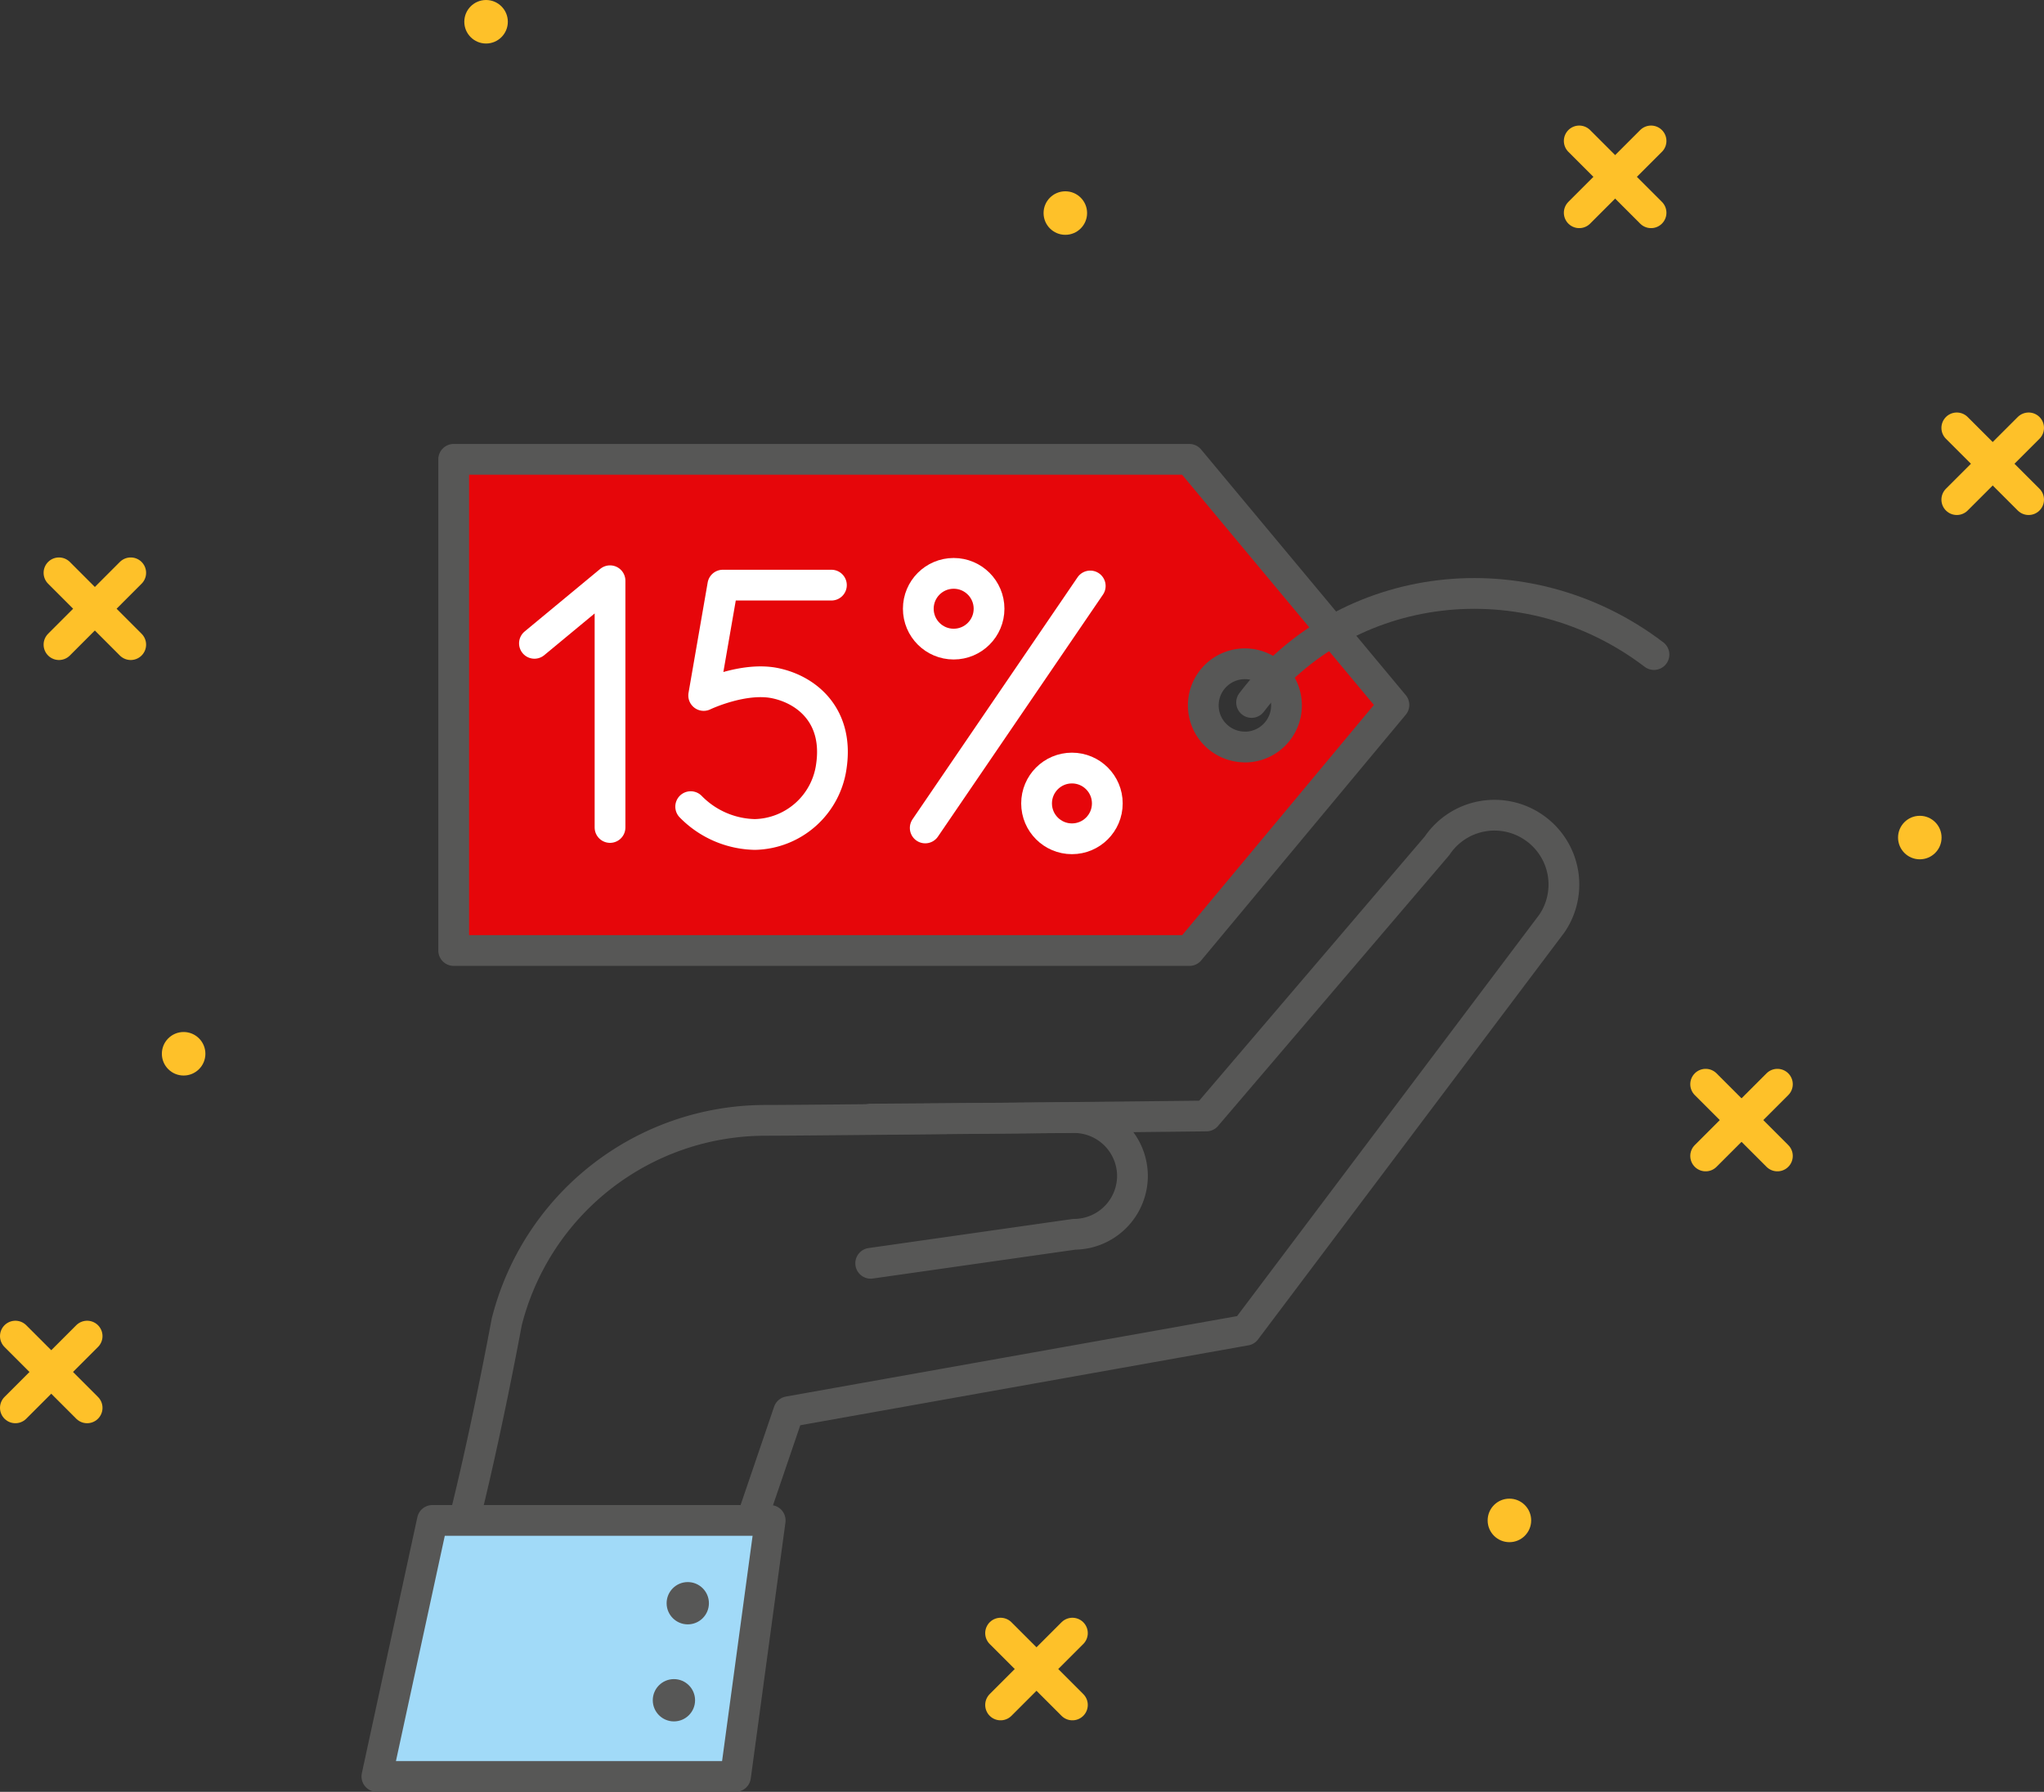 <svg xmlns="http://www.w3.org/2000/svg" viewBox="0 0 265.81 233.04"><rect x="0" y="0" width="265.81" height="233.04" fill="#333333" stroke="none"/><defs><style>.cls-1,.cls-5,.cls-6,.cls-7{fill:none;}.cls-1,.cls-2,.cls-4{stroke:#575756;}.cls-1,.cls-2,.cls-4,.cls-5,.cls-7{stroke-linecap:round;stroke-linejoin:round;}.cls-1,.cls-2,.cls-4,.cls-5,.cls-6,.cls-7{stroke-width:4px;}.cls-2{fill:#a1daf8;}.cls-3{fill:#575756;}.cls-4{fill:#e6060a;}.cls-5,.cls-6{stroke:#fff;}.cls-6{stroke-miterlimit:10;}.cls-7{stroke:#fec129;}.cls-8{fill:#fec129;}</style></defs><title>Asset 14</title><g id="Layer_2" data-name="Layer 2"><g id="Vrstva_1" data-name="Vrstva 1"><path class="cls-1" d="M113.23,145.55l26.45-.2a7.61,7.61,0,0,1,7.59,7.59h0a7.61,7.61,0,0,1-7.59,7.59l-26.45,3.77"/><path class="cls-1" d="M199.41,107.58A9,9,0,0,0,186.88,110l-30,35.14s-50.55.57-57.35.57A34.7,34.7,0,0,0,65.9,171.92c-3,16-5.54,25.82-5.54,25.82H97.74l4.82-14.14L162,173l39.82-52.9A9,9,0,0,0,199.41,107.58Z"/><polygon class="cls-2" points="100.16 197.74 56.23 197.74 49.01 231.04 95.65 231.04 100.16 197.74"/><circle class="cls-3" cx="89.44" cy="208.51" r="2.75"/><circle class="cls-3" cx="87.64" cy="221.13" r="2.75"/><path class="cls-4" d="M154.66,59.74H59v63.88h95.68l26.59-31.94Zm7.23,37.41a5.41,5.41,0,1,1,5.41-5.41A5.41,5.41,0,0,1,161.9,97.16Z"/><polyline class="cls-5" points="79.33 107.62 79.33 75.53 69.5 83.67"/><path class="cls-5" d="M108.12,76.1H94L91.51,90.45s5.2-2.49,9.38-1.58,8.15,4.33,7.23,10.73a10.27,10.27,0,0,1-9.94,8.93,12,12,0,0,1-8.36-3.62"/><line class="cls-5" x1="120.32" y1="107.68" x2="141.78" y2="76.21"/><circle class="cls-6" cx="124.02" cy="79.17" r="4.6"/><circle class="cls-6" cx="139.4" cy="104.49" r="4.6"/><path class="cls-1" d="M215.09,85.13c-16.67-12.68-40.08-9.89-52.33,6.23"/><line class="cls-7" x1="221.81" y1="141.01" x2="231.14" y2="150.34"/><line class="cls-7" x1="231.14" y1="141.01" x2="221.81" y2="150.34"/><line class="cls-7" x1="254.47" y1="55.65" x2="263.81" y2="64.98"/><line class="cls-7" x1="263.81" y1="55.65" x2="254.47" y2="64.98"/><line class="cls-7" x1="2" y1="173.77" x2="11.33" y2="183.1"/><line class="cls-7" x1="11.33" y1="173.77" x2="2" y2="183.1"/><line class="cls-7" x1="205.37" y1="18.33" x2="214.71" y2="27.67"/><line class="cls-7" x1="214.71" y1="18.33" x2="205.37" y2="27.67"/><circle class="cls-8" cx="249.66" cy="108.93" r="2.83"/><circle class="cls-8" cx="138.54" cy="27.71" r="2.83"/><circle class="cls-8" cx="63.21" cy="2.83" r="2.83"/><circle class="cls-8" cx="23.88" cy="137.05" r="2.83"/><line class="cls-7" x1="7.67" y1="74.5" x2="17" y2="83.84"/><line class="cls-7" x1="17" y1="74.5" x2="7.67" y2="83.84"/><line class="cls-7" x1="130.12" y1="212.4" x2="139.46" y2="221.74"/><line class="cls-7" x1="139.46" y1="212.4" x2="130.12" y2="221.74"/><circle class="cls-8" cx="196.29" cy="197.74" r="2.83"/></g></g></svg>